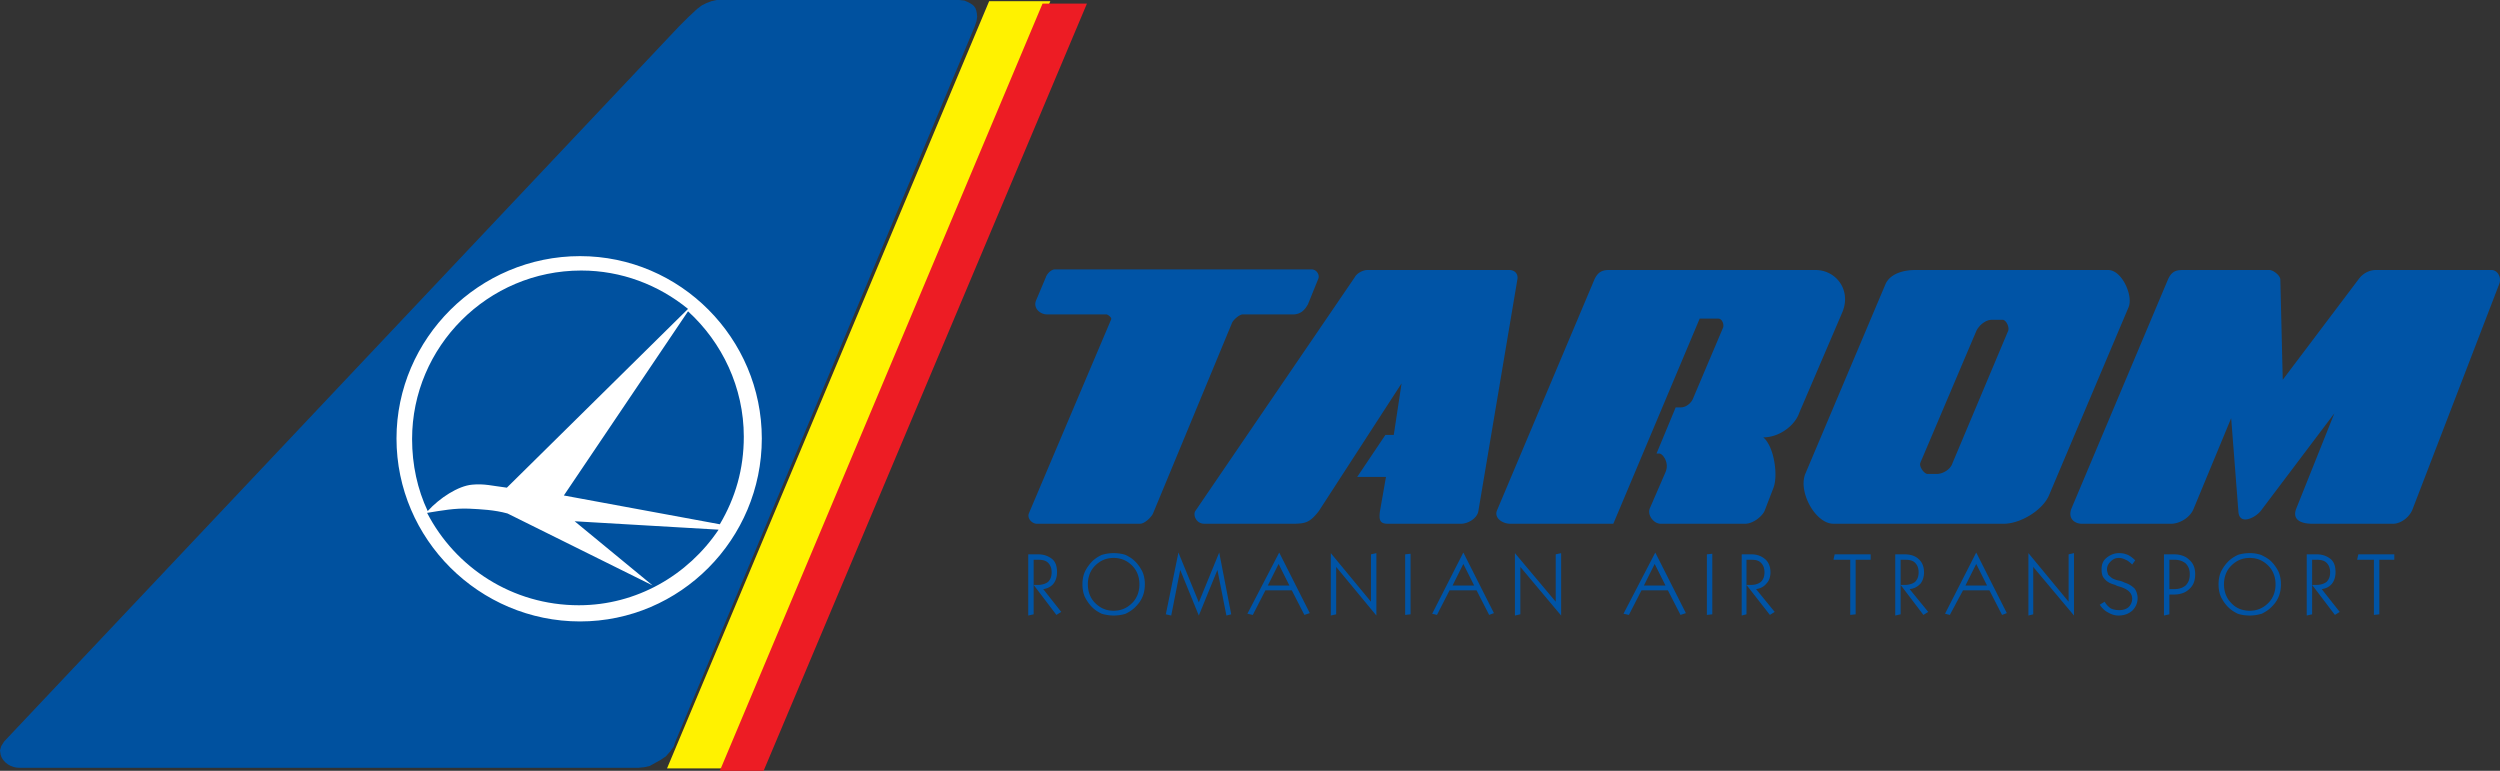 <svg xmlns="http://www.w3.org/2000/svg" width="733" height="226"><rect width="100%" height="100%" fill="#333333" stroke="none"/><path clip-rule="evenodd" d="M303.831 87.96l2.814-6.68c.351-1.06 1.583-2.291 2.639-2.291h75.274c1.582 0 2.463 1.76 1.936 2.817l-2.99 7.386c-.88 1.583-1.936 2.81-4.045 2.99h-15.126c-.88 0-2.814 1.582-3.165 2.635l-23.039 55.579c-.354 1.056-2.463 3.168-3.87 3.168h-30.252c-1.404 0-2.99-1.586-2.288-3.168l24.098-56.807c.18-.527-1.056-1.407-1.407-1.407h-17.414c-2.109 0-4.217-1.937-3.165-4.222M406.193 127.532l-8.27 12.313h8.442l-1.758 10.024c-.348 2.635 0 3.695 2.287 3.695h21.457c2.112 0 4.75-1.586 5.101-3.695l11.432-67.888c.35-1.76-.88-2.814-2.288-2.814h-41.68c-1.407 0-3.169 1.053-3.695 2.113l-46.783 68.59c-.701 1.23.351 3.694 2.639 3.694h25.853c3.87 0 5.101-.354 7.737-3.695l24.273-37.463-2.288 15.126h-2.46M485.687 132.988l5.629-13.547h1.582c1.407 0 2.996-1.231 3.52-2.638l8.792-20.755c.351-1.052-.354-2.635-1.407-2.635h-5.456l-25.323 60.15h-30.252c-2.11 0-4.748-1.585-3.867-3.873l28.488-67.533c1.235-2.99 3.168-2.99 4.575-2.99h60.33c5.975 0 10.55 5.804 7.905 12.31l-12.66 29.547c-1.228 3.694-5.803 7.214-10.55 7.214 3.165 2.635 4.396 11.077 2.99 14.772l-2.64 6.86c-.88 1.757-3.515 3.694-5.627 3.694h-24.8c-2.11 0-4.043-2.639-3.165-4.575l4.572-10.551c1.235-2.818-.878-5.45-1.762-5.45h-.874M669.301 111.35l-.708-29.369c0-1.231-2.109-2.814-3.158-2.814h-24.979c-1.933 0-3.52 0-4.75 2.639l-28.313 67.183c-1.235 2.99.877 4.575 2.993 4.575h26.203c2.46 0 5.453-1.761 6.512-4.225l11.078-26.73 2.112 27.26c.172 4.221 4.747 2.11 6.509 0l21.628-28.666-11.25 28.136c-1.238 3.695 2.629 4.225 4.738 4.225h23.744c2.287 0 4.75-1.937 5.628-4.05l25.508-66.3c.702-1.934-.53-4.047-2.291-4.047h-33.944c-1.933 0-3.867 1.053-5.102 2.814l-22.158 29.369M584 93.764h3.168c1.053 0 2.112 2.284 1.58 3.34l-16.355 38.87c-.527 1.583-2.639 2.99-4.572 2.99h-2.635c-1.057 0-2.639-2.288-2.113-3.344l16.358-38.516c.702-1.582 2.639-3.34 4.569-3.34m40.101-3.695l-23.214 54.874c-1.76 4.572-8.448 8.62-13.371 8.62h-49.951c-5.27 0-10.376-9.322-8.263-14.599l23.565-55.75c1.41-2.994 5.277-4.047 8.617-4.047h56.632c4.052 0 7.393 7.562 5.985 10.902M303.062 180.118l-1.582.355v-17.94h2.989c1.583 0 2.99.526 4.046 1.403 1.056.88 1.407 2.288 1.407 3.87 0 1.232-.351 2.463-1.056 3.344-.702.877-1.758 1.407-2.99 1.579l5.277 6.684-1.41.88-6.681-8.792h1.232c1.231 0 2.287-.351 2.99-.88.7-.703 1.055-1.583 1.055-2.815 0-1.228-.354-2.109-1.056-2.81-.702-.706-1.758-.881-2.99-.881h-1.231v16.003M318.08 175.017c.527 1.056 1.235 2.112 2.11 2.993.88.877 1.757 1.403 2.813 1.936 1.228.348 2.291.527 3.516.527 1.235 0 2.463-.18 3.516-.527 1.06-.533 1.937-1.06 2.814-1.936.88-.881 1.586-1.758 2.112-2.993.53-1.228.705-2.46.705-3.692 0-1.231-.175-2.463-.705-3.694-.526-1.053-1.231-2.11-2.112-2.99-.877-.877-1.755-1.407-2.814-1.933-1.053-.354-2.281-.53-3.516-.53-1.225 0-2.288.176-3.516.53-1.056.526-1.933 1.056-2.814 1.933-.874.88-1.582 1.937-2.109 2.99-.53 1.231-.705 2.463-.705 3.694 0 1.232.176 2.464.705 3.692m2.99-9.144c1.582-1.583 3.34-2.285 5.45-2.285 2.111 0 3.87.702 5.452 2.285 1.407 1.403 2.109 3.34 2.109 5.452 0 2.113-.702 4.046-2.11 5.453-1.582 1.582-3.34 2.288-5.452 2.288-2.109 0-3.867-.706-5.45-2.288-1.41-1.407-2.111-3.34-2.111-5.453 0-2.112.701-4.049 2.112-5.452M343.403 180.473l-1.582-.355 3.694-18.115 5.98 14.6 5.978-14.6 3.52 18.115-1.41.355-2.636-13.369-5.453 13.369-5.452-13.369-2.639 13.369M371.017 173.083h7.74l3.692 7.21 1.582-.526-8.968-17.764-9.323 17.943 1.583.348 3.694-7.21m7.035-1.408h-6.333l3.168-6.33 3.165 6.33zM391.768 180.118l-1.579.355v-18.295l11.783 14.246v-13.892l1.582-.354v18.295l-11.786-14.25v13.895M413.579 180.118l-1.583.176v-17.762l1.583-.178v17.764M425.01 173.083h7.916l3.691 7.21 1.407-.526-8.972-17.764-9.14 17.943 1.407.348 3.691-7.21m7.21-1.408h-6.33l3.162-6.33 3.169 6.33zM445.765 180.118l-1.586.355v-18.295l11.961 14.246v-13.892l1.583-.354v18.295l-11.958-14.25v13.895M481.29 173.083h7.738l3.695 7.21 1.582-.526-8.972-17.764-9.32 17.943 1.583.348 3.695-7.21m7.035-1.408h-6.333l3.165-6.33 3.168 6.33zM502.045 180.118l-1.586.176v-17.762l1.586-.178v17.764M512.066 180.118l-1.403.355v-17.94h2.814c1.758 0 2.986.526 4.042 1.403 1.056.88 1.586 2.288 1.586 3.87 0 1.232-.351 2.463-1.235 3.344-.702.877-1.758 1.407-2.986 1.579l5.453 6.684-1.408.88-6.863-8.792h1.232c1.41 0 2.288-.351 2.99-.88.705-.703 1.056-1.583 1.056-2.815 0-1.228-.351-2.109-1.056-2.81-.702-.706-1.58-.881-2.99-.881h-1.232v16.003M544.08 180.118l-1.586.176v-16.18h-4.926l.355-1.582h10.557v1.583h-4.4v16.003M557.266 180.118l-1.582.355v-17.94h2.814c1.761 0 3.168.526 4.046 1.403 1.052.88 1.582 2.288 1.582 3.87 0 1.232-.347 2.463-1.056 3.344-.88.877-1.758 1.407-3.165 1.579l5.446 6.684-1.404.88-6.684-8.792h1.232c1.235 0 2.287-.351 2.99-.88.704-.703 1.055-1.583 1.055-2.815 0-1.228-.35-2.109-1.056-2.81-.702-.706-1.754-.881-2.99-.881h-1.23v16.003M575.561 173.083h7.74l3.698 7.21 1.404-.526-8.972-17.764-9.147 17.943 1.41.348 3.867-7.21m7.032-1.408h-6.33l3.165-6.33 3.165 6.33zM596.14 180.118l-1.407.355v-18.295l11.786 14.246v-13.892l1.576-.354v18.295l-11.955-14.25v13.895M615.66 177.304l1.413-.88c.52.88 1.05 1.407 1.755 1.936.702.351 1.586.527 2.463.527 1.056 0 1.93-.176 2.814-.877.705-.706 1.053-1.586 1.053-2.46 0-1.758-1.407-2.99-4.218-3.695-.351-.175-.526-.175-.705-.35-1.407-.352-2.463-.881-3.162-1.759-.705-.705-.884-1.586-.884-2.817 0-1.404.351-2.46 1.404-3.337 1.056-.88 2.287-1.41 3.698-1.41 1.056 0 1.758.175 2.635.53.702.35 1.404.88 2.109 1.582l-.88 1.231c-.703-.705-1.408-1.231-1.934-1.407-.702-.35-1.222-.526-1.93-.526-1.056 0-1.761.347-2.463 1.053-.705.705-1.056 1.407-1.056 2.284 0 .533.178 1.056.35 1.586.355.35.706.702 1.232 1.056a7.1 7.1 0 0 0 2.109.702c.708.175 1.056.35 1.41.53a7.056 7.056 0 0 1 2.986 1.757c.534.706.884 1.758.884 2.814 0 1.407-.52 2.639-1.585 3.695-1.053.88-2.285 1.407-4.046 1.407-1.056 0-2.109-.354-2.99-.88-1.052-.53-1.754-1.236-2.463-2.292M636.063 174.315h1.403c1.758 0 3.337-.526 4.397-1.586 1.235-1.053 1.761-2.46 1.761-4.393 0-1.758-.526-3.168-1.761-4.221-1.056-1.056-2.639-1.583-4.397-1.583h-2.989v17.94l1.586-.354v-5.803m4.744-9.147c.887.88 1.235 1.936 1.235 3.168 0 1.407-.351 2.463-1.235 3.34-.877.705-1.927 1.053-3.337 1.053h-1.404v-8.614h1.404c1.407 0 2.46.35 3.337 1.053M651.182 175.017c.533 1.056 1.232 2.112 2.116 2.993.88.877 1.758 1.403 2.81 1.936 1.057.348 2.292.527 3.52.527 1.228 0 2.287-.18 3.52-.527 1.055-.533 1.932-1.06 2.81-1.936.884-.881 1.592-1.758 2.112-2.993.523-1.228.705-2.46.705-3.692 0-1.231-.182-2.463-.705-3.694-.52-1.053-1.228-2.11-2.112-2.99-.878-.877-1.93-1.407-2.986-1.933a10.202 10.202 0 0 0-3.344-.53c-1.228 0-2.463.176-3.52.53-1.052.526-1.93 1.056-2.81 1.933-.884.88-1.583 1.937-2.116 2.99-.523 1.231-.701 2.463-.701 3.694 0 1.232.178 2.464.701 3.692m2.997-9.144c1.582-1.583 3.34-2.285 5.449-2.285s3.87.702 5.452 2.285c1.404 1.403 2.11 3.34 2.11 5.452 0 2.113-.706 4.046-2.11 5.453-1.582 1.582-3.343 2.288-5.452 2.288s-4.042-.706-5.45-2.288c-1.406-1.407-2.108-3.34-2.108-5.453 0-2.112.702-4.049 2.109-5.452M677.916 180.118l-1.583.355v-17.94h2.993c1.59 0 2.993.526 4.046 1.403 1.056.88 1.407 2.288 1.407 3.87 0 1.232-.351 2.463-1.056 3.344-.699.877-1.762 1.407-2.993 1.579l5.273 6.684-1.407.88-6.684-8.792h1.235c1.228 0 2.285-.351 2.986-.88.712-.703 1.06-1.583 1.06-2.815 0-1.228-.351-2.109-1.06-2.81-.701-.706-1.758-.881-2.986-.881h-1.235v16.003M697.617 180.118l-1.586.176v-16.18h-4.922l.35-1.582h10.551v1.583h-4.393v16.003" fill="#0054a6" fill-rule="evenodd"/><path clip-rule="evenodd" fill="#fff200" fill-rule="evenodd" d="M195.572 225.295h17.765L307.957.35h-17.94l-94.445 224.944"/><path clip-rule="evenodd" d="M5.807 225.12H187.13l1.761-.176 1.583-.351 1.579-.88 1.586-.881 1.582-1.056 1.232-1.404 1.056-1.407.53-1.586L285.796 7.74l.53-1.586.171-1.228c-.138-3.07-.998-3.586-3.69-4.75L281.224 0h-71.053l-1.586.35-1.404.53-1.41.702-1.404 1.057-2.638 2.463-2.642 2.638L1.235 217.38l-.884 1.41L0 220.017l.182 1.235c.638 2.426 3.209 3.937 5.625 3.866" fill="#00519f" fill-rule="evenodd"/><path clip-rule="evenodd" d="M168.488 152.835l22.863 18.821-42.561-21.109c-3.87-1.056-7.737-1.231-11.253-1.407-4.225-.175-7.92.53-12.312 1.232 8.263 16.004 24.972 27.088 44.494 27.088 16.885 0 32.01-8.797 40.976-22.162l-42.207-2.463m-3.165-7.561l45.726 8.442c4.572-7.74 7.035-16.183 7.035-25.68 0-14.422-6.333-27.611-16.354-36.759l-36.407 53.997zm-16.709-2.288c-4.221-.526-6.684-1.232-10.2-.877-4.046.35-9.498 3.866-13.014 7.737-2.99-6.334-4.575-13.544-4.575-21.106 0-27.084 22.161-49.42 49.596-49.42 11.786 0 22.688 4.22 31.309 11.255l-53.116 52.411zm21.456-67.888c29.372 0 53.291 24.095 53.291 53.467 0 29.544-23.919 53.642-53.29 53.642-29.548 0-53.818-24.098-53.818-53.642 0-29.372 24.27-53.467 53.817-53.467" fill="#fff" fill-rule="evenodd"/><path clip-rule="evenodd" fill="#ed1c24" fill-rule="evenodd" d="M211.05 226h12.841L318.688 1.056H305.67L211.05 226"/></svg>